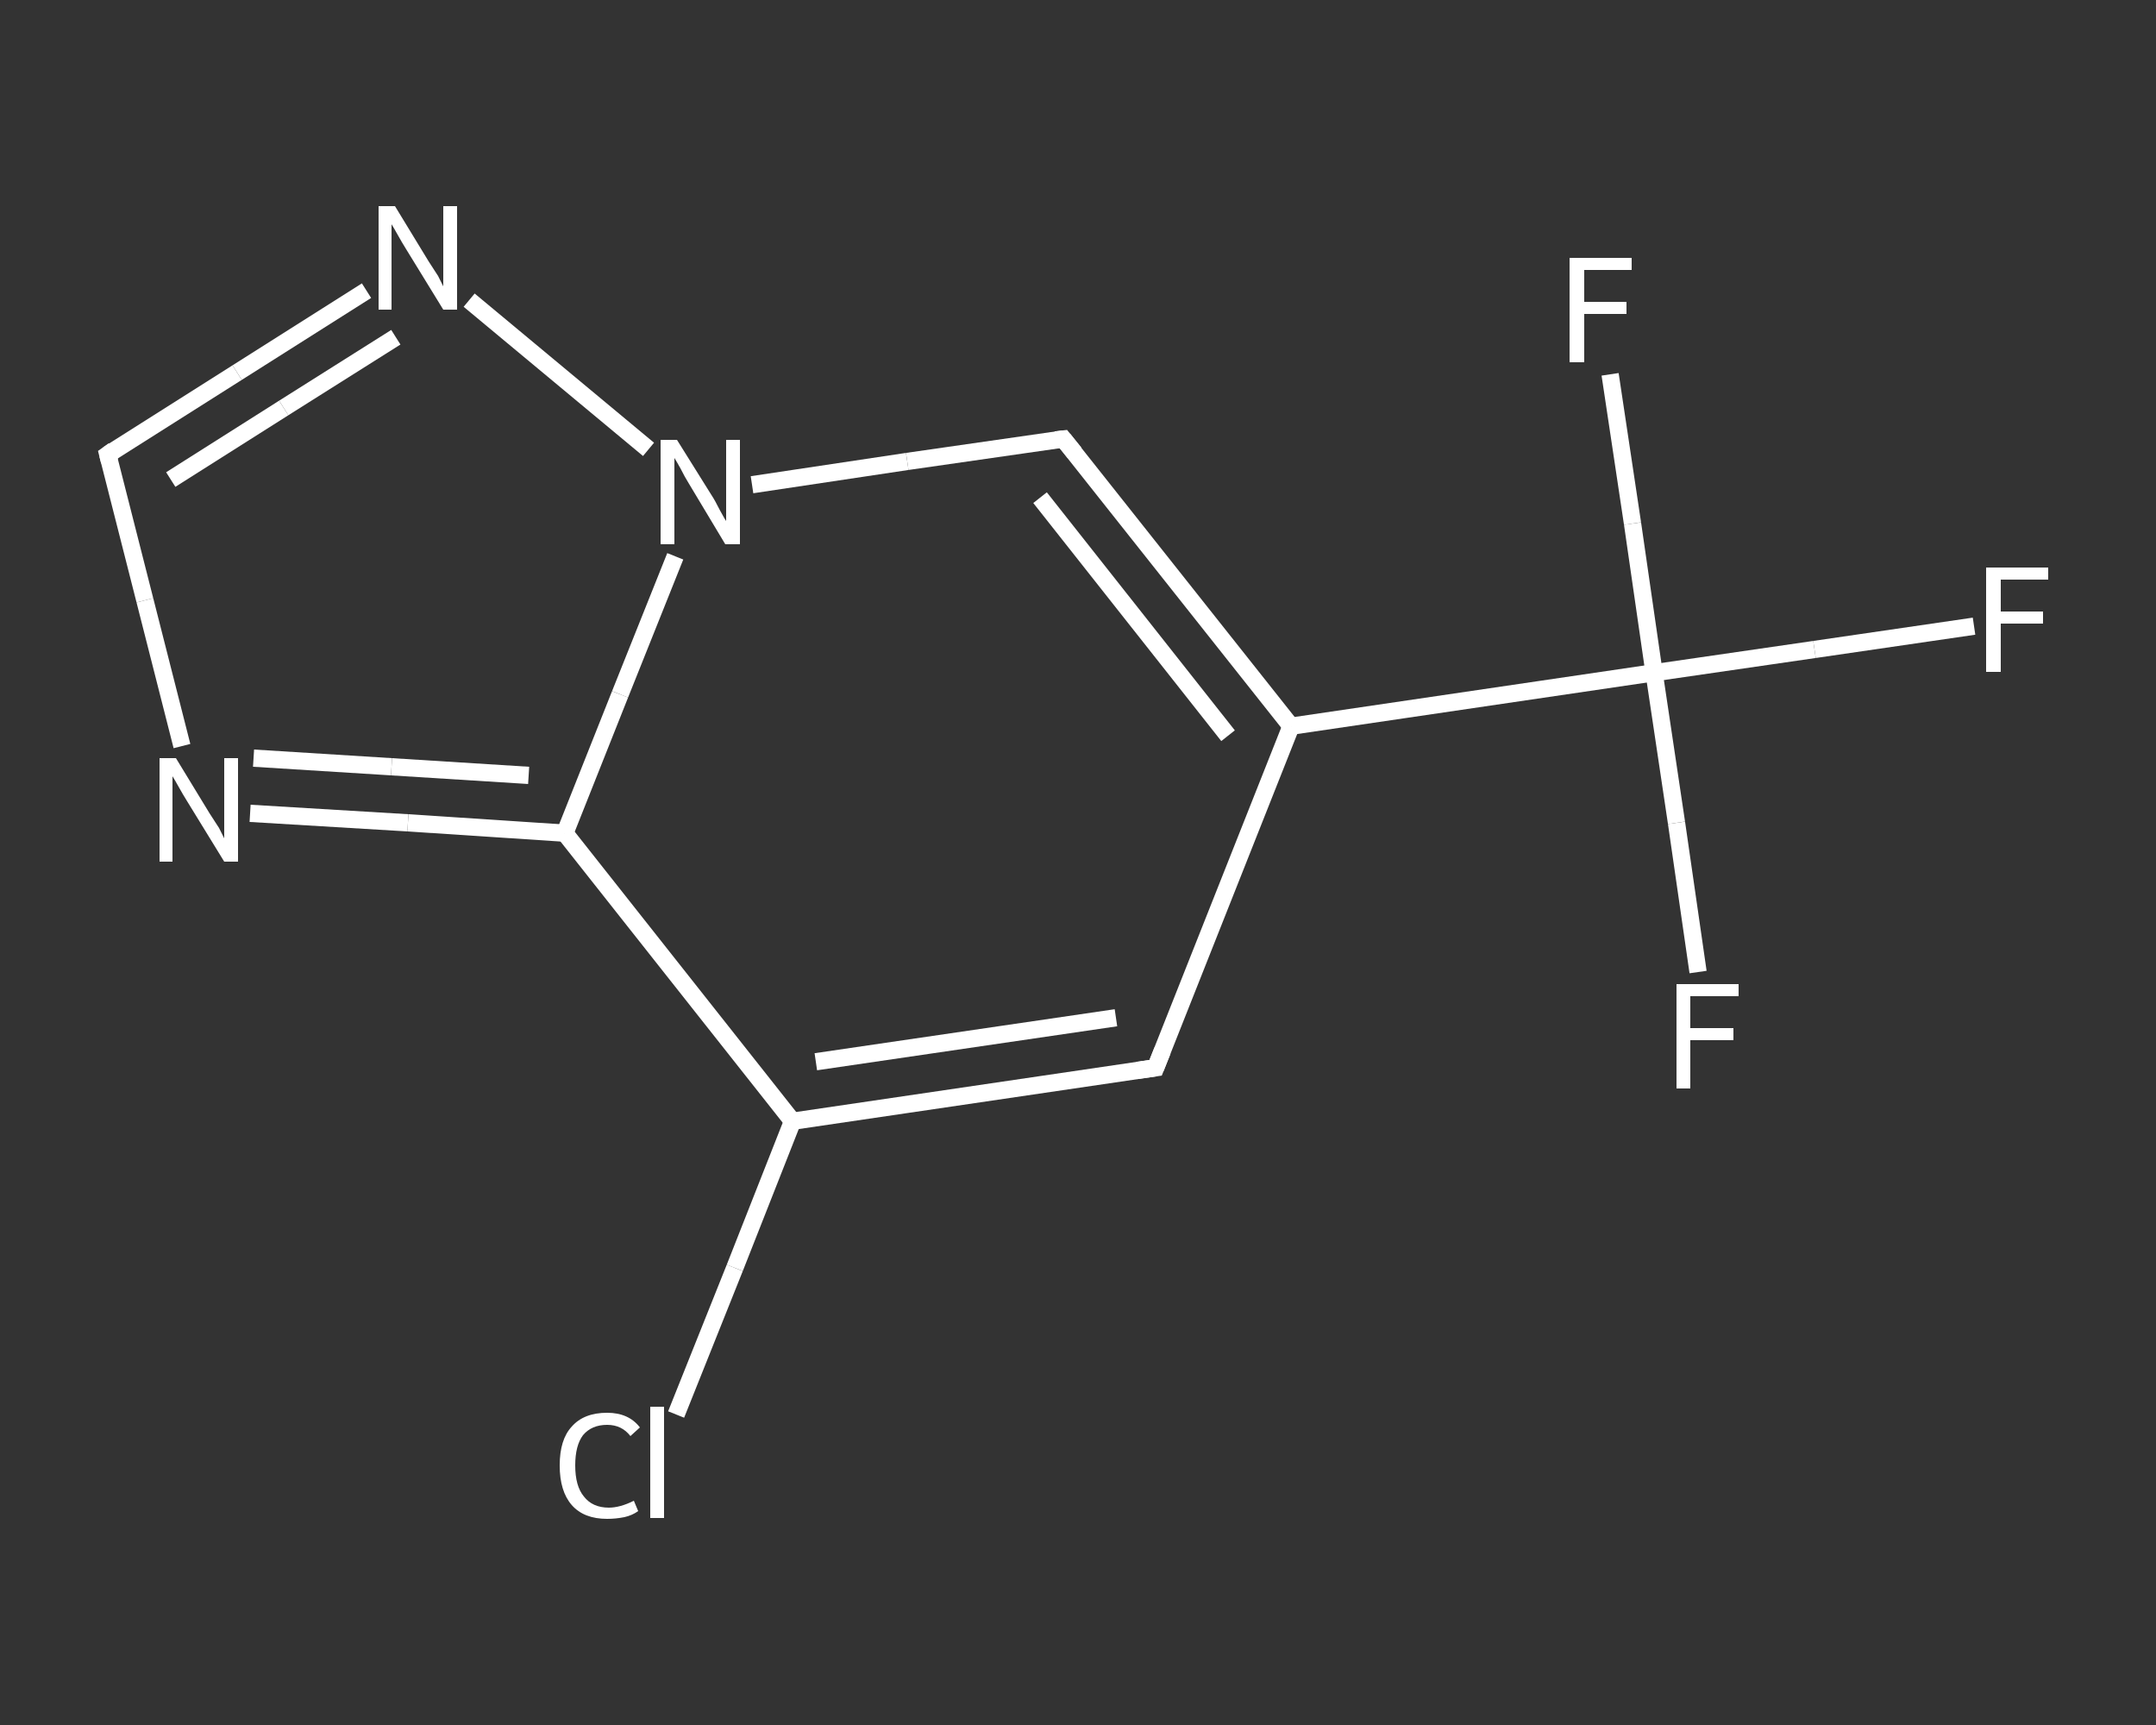 <?xml version='1.0' encoding='iso-8859-1'?>
<svg version='1.1' baseProfile='full'
              xmlns='http://www.w3.org/2000/svg'
                      xmlns:rdkit='http://www.rdkit.org/xml'
                      xmlns:xlink='http://www.w3.org/1999/xlink'
                  xml:space='preserve'
width='250px' height='200px' viewBox='0 0 250 200'>
<rect x="0" y="0" width="250" height="200" fill="#333333" stroke="none"/>
<!-- END OF HEADER -->
<rect style='opacity:1.0;fill:transparent;stroke:none' width='250.0' height='200.0' x='0.0' y='0.0'> </rect>
<path class='bond-0 atom-0 atom-1' d='M 228.9,72.6 L 210.4,75.3' style='fill:none;fill-rule:evenodd;stroke:#FFFFFF;stroke-width:2.0px;stroke-linecap:butt;stroke-linejoin:miter;stroke-opacity:1' />
<path class='bond-0 atom-0 atom-1' d='M 210.4,75.3 L 191.8,78.0' style='fill:none;fill-rule:evenodd;stroke:#FFFFFF;stroke-width:2.0px;stroke-linecap:butt;stroke-linejoin:miter;stroke-opacity:1' />
<path class='bond-1 atom-1 atom-2' d='M 191.8,78.0 L 194.4,95.4' style='fill:none;fill-rule:evenodd;stroke:#FFFFFF;stroke-width:2.0px;stroke-linecap:butt;stroke-linejoin:miter;stroke-opacity:1' />
<path class='bond-1 atom-1 atom-2' d='M 194.4,95.4 L 196.9,112.7' style='fill:none;fill-rule:evenodd;stroke:#FFFFFF;stroke-width:2.0px;stroke-linecap:butt;stroke-linejoin:miter;stroke-opacity:1' />
<path class='bond-2 atom-1 atom-3' d='M 191.8,78.0 L 189.3,60.7' style='fill:none;fill-rule:evenodd;stroke:#FFFFFF;stroke-width:2.0px;stroke-linecap:butt;stroke-linejoin:miter;stroke-opacity:1' />
<path class='bond-2 atom-1 atom-3' d='M 189.3,60.7 L 186.7,43.4' style='fill:none;fill-rule:evenodd;stroke:#FFFFFF;stroke-width:2.0px;stroke-linecap:butt;stroke-linejoin:miter;stroke-opacity:1' />
<path class='bond-3 atom-1 atom-4' d='M 191.8,78.0 L 149.7,84.2' style='fill:none;fill-rule:evenodd;stroke:#FFFFFF;stroke-width:2.0px;stroke-linecap:butt;stroke-linejoin:miter;stroke-opacity:1' />
<path class='bond-4 atom-4 atom-5' d='M 149.7,84.2 L 134.0,123.8' style='fill:none;fill-rule:evenodd;stroke:#FFFFFF;stroke-width:2.0px;stroke-linecap:butt;stroke-linejoin:miter;stroke-opacity:1' />
<path class='bond-5 atom-5 atom-6' d='M 134.0,123.8 L 91.9,130.0' style='fill:none;fill-rule:evenodd;stroke:#FFFFFF;stroke-width:2.0px;stroke-linecap:butt;stroke-linejoin:miter;stroke-opacity:1' />
<path class='bond-5 atom-5 atom-6' d='M 129.4,118.0 L 94.6,123.1' style='fill:none;fill-rule:evenodd;stroke:#FFFFFF;stroke-width:2.0px;stroke-linecap:butt;stroke-linejoin:miter;stroke-opacity:1' />
<path class='bond-6 atom-6 atom-7' d='M 91.9,130.0 L 85.2,147.0' style='fill:none;fill-rule:evenodd;stroke:#FFFFFF;stroke-width:2.0px;stroke-linecap:butt;stroke-linejoin:miter;stroke-opacity:1' />
<path class='bond-6 atom-6 atom-7' d='M 85.2,147.0 L 78.4,164.0' style='fill:none;fill-rule:evenodd;stroke:#FFFFFF;stroke-width:2.0px;stroke-linecap:butt;stroke-linejoin:miter;stroke-opacity:1' />
<path class='bond-7 atom-6 atom-8' d='M 91.9,130.0 L 65.5,96.6' style='fill:none;fill-rule:evenodd;stroke:#FFFFFF;stroke-width:2.0px;stroke-linecap:butt;stroke-linejoin:miter;stroke-opacity:1' />
<path class='bond-8 atom-8 atom-9' d='M 65.5,96.6 L 47.3,95.4' style='fill:none;fill-rule:evenodd;stroke:#FFFFFF;stroke-width:2.0px;stroke-linecap:butt;stroke-linejoin:miter;stroke-opacity:1' />
<path class='bond-8 atom-8 atom-9' d='M 47.3,95.4 L 29.0,94.3' style='fill:none;fill-rule:evenodd;stroke:#FFFFFF;stroke-width:2.0px;stroke-linecap:butt;stroke-linejoin:miter;stroke-opacity:1' />
<path class='bond-8 atom-8 atom-9' d='M 61.3,89.9 L 45.4,88.9' style='fill:none;fill-rule:evenodd;stroke:#FFFFFF;stroke-width:2.0px;stroke-linecap:butt;stroke-linejoin:miter;stroke-opacity:1' />
<path class='bond-8 atom-8 atom-9' d='M 45.4,88.9 L 29.4,87.9' style='fill:none;fill-rule:evenodd;stroke:#FFFFFF;stroke-width:2.0px;stroke-linecap:butt;stroke-linejoin:miter;stroke-opacity:1' />
<path class='bond-9 atom-9 atom-10' d='M 21.1,86.5 L 16.8,69.6' style='fill:none;fill-rule:evenodd;stroke:#FFFFFF;stroke-width:2.0px;stroke-linecap:butt;stroke-linejoin:miter;stroke-opacity:1' />
<path class='bond-9 atom-9 atom-10' d='M 16.8,69.6 L 12.5,52.7' style='fill:none;fill-rule:evenodd;stroke:#FFFFFF;stroke-width:2.0px;stroke-linecap:butt;stroke-linejoin:miter;stroke-opacity:1' />
<path class='bond-10 atom-10 atom-11' d='M 12.5,52.7 L 27.5,43.2' style='fill:none;fill-rule:evenodd;stroke:#FFFFFF;stroke-width:2.0px;stroke-linecap:butt;stroke-linejoin:miter;stroke-opacity:1' />
<path class='bond-10 atom-10 atom-11' d='M 27.5,43.2 L 42.5,33.7' style='fill:none;fill-rule:evenodd;stroke:#FFFFFF;stroke-width:2.0px;stroke-linecap:butt;stroke-linejoin:miter;stroke-opacity:1' />
<path class='bond-10 atom-10 atom-11' d='M 19.8,55.6 L 32.9,47.3' style='fill:none;fill-rule:evenodd;stroke:#FFFFFF;stroke-width:2.0px;stroke-linecap:butt;stroke-linejoin:miter;stroke-opacity:1' />
<path class='bond-10 atom-10 atom-11' d='M 32.9,47.3 L 45.9,39.1' style='fill:none;fill-rule:evenodd;stroke:#FFFFFF;stroke-width:2.0px;stroke-linecap:butt;stroke-linejoin:miter;stroke-opacity:1' />
<path class='bond-11 atom-11 atom-12' d='M 54.4,34.8 L 75.2,52.1' style='fill:none;fill-rule:evenodd;stroke:#FFFFFF;stroke-width:2.0px;stroke-linecap:butt;stroke-linejoin:miter;stroke-opacity:1' />
<path class='bond-12 atom-12 atom-13' d='M 87.2,56.2 L 105.2,53.5' style='fill:none;fill-rule:evenodd;stroke:#FFFFFF;stroke-width:2.0px;stroke-linecap:butt;stroke-linejoin:miter;stroke-opacity:1' />
<path class='bond-12 atom-12 atom-13' d='M 105.2,53.5 L 123.3,50.9' style='fill:none;fill-rule:evenodd;stroke:#FFFFFF;stroke-width:2.0px;stroke-linecap:butt;stroke-linejoin:miter;stroke-opacity:1' />
<path class='bond-13 atom-13 atom-4' d='M 123.3,50.9 L 149.7,84.2' style='fill:none;fill-rule:evenodd;stroke:#FFFFFF;stroke-width:2.0px;stroke-linecap:butt;stroke-linejoin:miter;stroke-opacity:1' />
<path class='bond-13 atom-13 atom-4' d='M 120.6,57.7 L 142.4,85.3' style='fill:none;fill-rule:evenodd;stroke:#FFFFFF;stroke-width:2.0px;stroke-linecap:butt;stroke-linejoin:miter;stroke-opacity:1' />
<path class='bond-14 atom-12 atom-8' d='M 78.3,64.5 L 71.9,80.5' style='fill:none;fill-rule:evenodd;stroke:#FFFFFF;stroke-width:2.0px;stroke-linecap:butt;stroke-linejoin:miter;stroke-opacity:1' />
<path class='bond-14 atom-12 atom-8' d='M 71.9,80.5 L 65.5,96.6' style='fill:none;fill-rule:evenodd;stroke:#FFFFFF;stroke-width:2.0px;stroke-linecap:butt;stroke-linejoin:miter;stroke-opacity:1' />
<path d='M 134.8,121.8 L 134.0,123.8 L 131.9,124.1' style='fill:none;stroke:#FFFFFF;stroke-width:2.0px;stroke-linecap:butt;stroke-linejoin:miter;stroke-opacity:1;' />
<path d='M 12.7,53.5 L 12.5,52.7 L 13.2,52.2' style='fill:none;stroke:#FFFFFF;stroke-width:2.0px;stroke-linecap:butt;stroke-linejoin:miter;stroke-opacity:1;' />
<path d='M 122.4,51.0 L 123.3,50.9 L 124.6,52.5' style='fill:none;stroke:#FFFFFF;stroke-width:2.0px;stroke-linecap:butt;stroke-linejoin:miter;stroke-opacity:1;' />
<path class='atom-0' d='M 230.3 65.8
L 237.5 65.8
L 237.5 67.2
L 232.0 67.2
L 232.0 70.9
L 236.9 70.9
L 236.9 72.3
L 232.0 72.3
L 232.0 77.9
L 230.3 77.9
L 230.3 65.8
' fill='#FFFFFF'/>
<path class='atom-2' d='M 194.4 114.1
L 201.6 114.1
L 201.6 115.5
L 196.0 115.5
L 196.0 119.2
L 201.0 119.2
L 201.0 120.6
L 196.0 120.6
L 196.0 126.2
L 194.4 126.2
L 194.4 114.1
' fill='#FFFFFF'/>
<path class='atom-3' d='M 182.0 29.9
L 189.2 29.9
L 189.2 31.3
L 183.7 31.3
L 183.7 35.0
L 188.6 35.0
L 188.6 36.4
L 183.7 36.4
L 183.7 42.0
L 182.0 42.0
L 182.0 29.9
' fill='#FFFFFF'/>
<path class='atom-7' d='M 64.9 169.9
Q 64.9 166.9, 66.3 165.4
Q 67.7 163.8, 70.4 163.8
Q 72.9 163.8, 74.2 165.5
L 73.1 166.5
Q 72.1 165.2, 70.4 165.2
Q 68.6 165.2, 67.6 166.4
Q 66.7 167.6, 66.7 169.9
Q 66.7 172.3, 67.7 173.5
Q 68.7 174.8, 70.6 174.8
Q 71.9 174.8, 73.5 174.0
L 74.0 175.2
Q 73.3 175.7, 72.4 175.9
Q 71.4 176.1, 70.4 176.1
Q 67.7 176.1, 66.3 174.5
Q 64.9 172.9, 64.9 169.9
' fill='#FFFFFF'/>
<path class='atom-7' d='M 75.4 163.1
L 77.0 163.1
L 77.0 176.0
L 75.4 176.0
L 75.4 163.1
' fill='#FFFFFF'/>
<path class='atom-9' d='M 20.4 87.9
L 24.3 94.3
Q 24.7 94.9, 25.4 96.0
Q 26.0 97.2, 26.0 97.2
L 26.0 87.9
L 27.6 87.9
L 27.6 99.9
L 26.0 99.9
L 21.7 92.9
Q 21.2 92.1, 20.7 91.2
Q 20.2 90.3, 20.0 90.0
L 20.0 99.9
L 18.5 99.9
L 18.5 87.9
L 20.4 87.9
' fill='#FFFFFF'/>
<path class='atom-11' d='M 45.8 23.9
L 49.7 30.3
Q 50.1 30.9, 50.8 32.0
Q 51.4 33.2, 51.4 33.2
L 51.4 23.9
L 53.0 23.9
L 53.0 35.9
L 51.4 35.9
L 47.1 28.9
Q 46.6 28.1, 46.1 27.2
Q 45.6 26.3, 45.4 26.0
L 45.4 35.9
L 43.9 35.9
L 43.9 23.9
L 45.8 23.9
' fill='#FFFFFF'/>
<path class='atom-12' d='M 78.5 51.0
L 82.5 57.4
Q 82.9 58.0, 83.5 59.2
Q 84.1 60.3, 84.2 60.4
L 84.2 51.0
L 85.8 51.0
L 85.8 63.1
L 84.1 63.1
L 79.9 56.1
Q 79.4 55.3, 78.9 54.3
Q 78.4 53.4, 78.2 53.1
L 78.2 63.1
L 76.6 63.1
L 76.6 51.0
L 78.5 51.0
' fill='#FFFFFF'/>
</svg>
